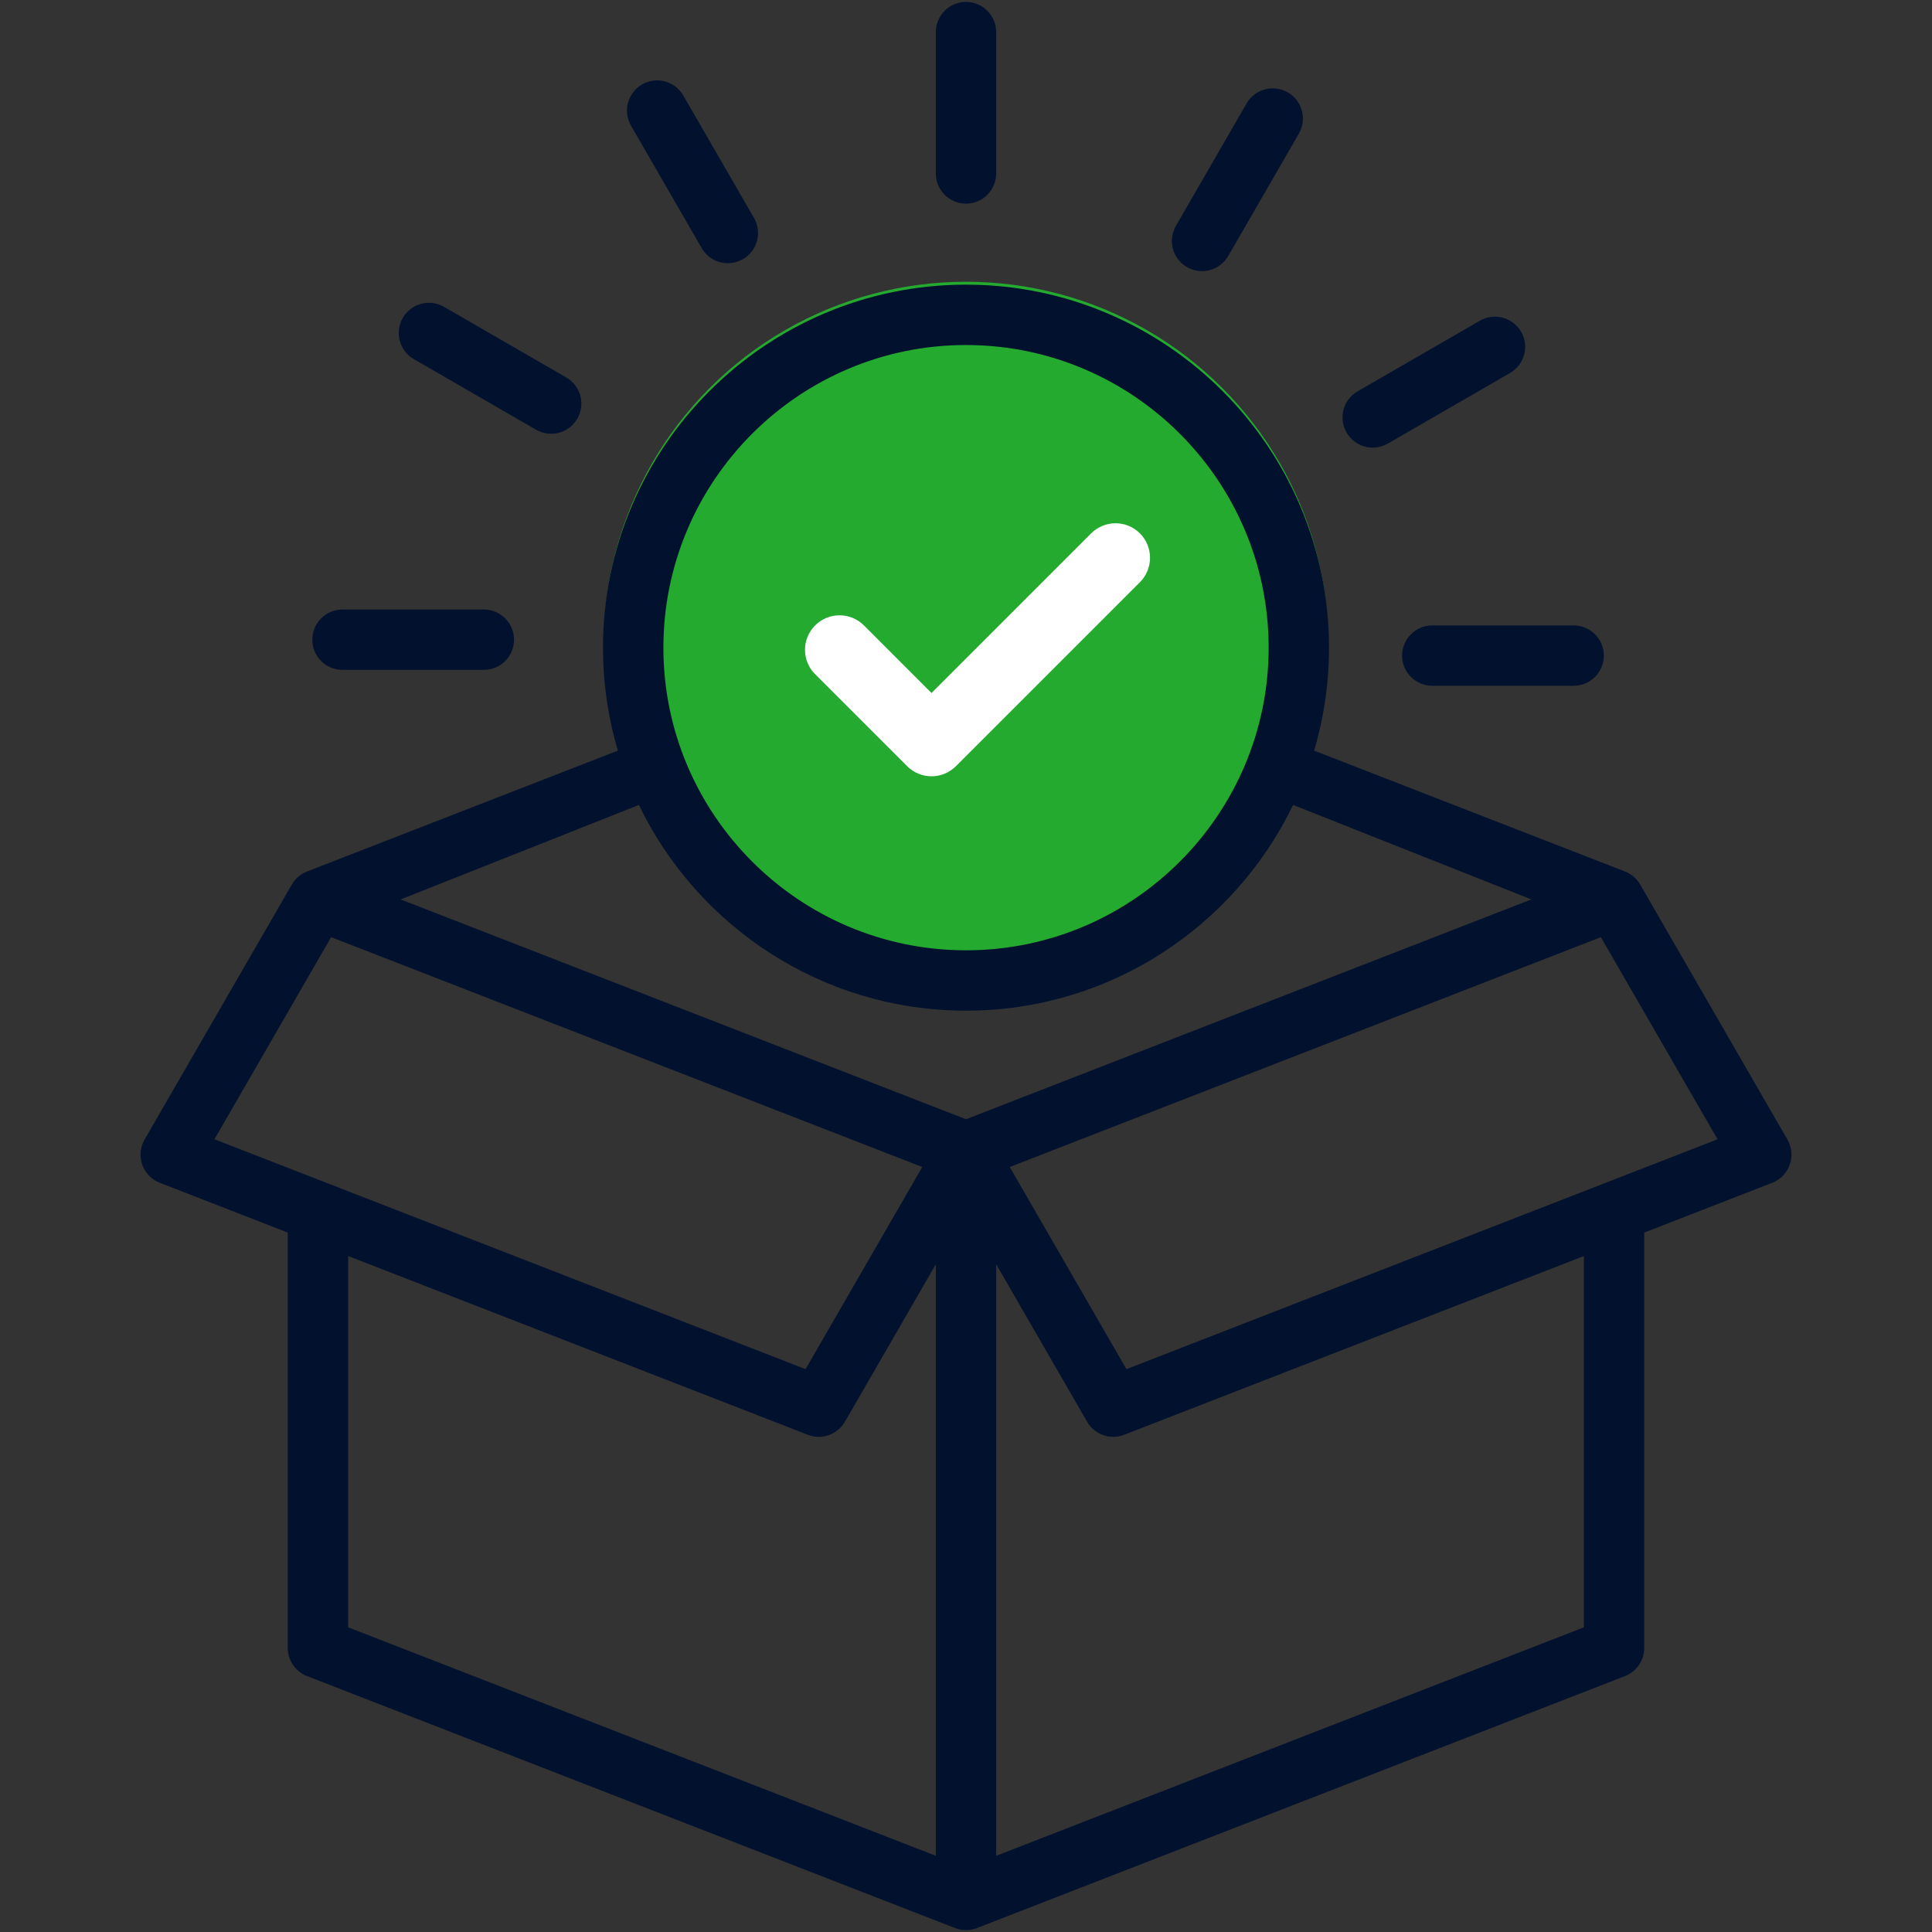 <svg width="48" height="48" viewBox="0 0 48 48" fill="none" xmlns="http://www.w3.org/2000/svg">
<rect x="0" y="0" width="48" height="48" fill="#333333" stroke="none"/>
<circle cx="24" cy="16" r="9" fill="#24AA2F"/>
<path d="M21.186 15.352C21.29 15.396 21.385 15.459 21.465 15.539L23.143 17.218L27.108 13.252C27.269 13.091 27.487 13 27.714 13C27.942 13 28.16 13.09 28.321 13.251C28.482 13.412 28.572 13.63 28.572 13.857C28.573 14.085 28.482 14.303 28.322 14.464L23.75 19.036C23.589 19.196 23.371 19.287 23.144 19.287C22.916 19.287 22.698 19.196 22.538 19.036L20.251 16.75C20.171 16.671 20.108 16.576 20.065 16.472C20.022 16.368 20 16.256 20 16.144C20 16.031 20.022 15.92 20.066 15.816C20.109 15.712 20.172 15.617 20.252 15.538C20.331 15.458 20.426 15.395 20.53 15.352C20.634 15.309 20.746 15.287 20.858 15.287C20.971 15.287 21.082 15.309 21.186 15.352Z" fill="white"/>
<path d="M44.408 28.312L40.75 21.976C40.665 21.828 40.532 21.714 40.373 21.652L32.649 18.649C32.895 17.819 33.019 16.957 33.019 16.091C33.019 11.118 28.973 7.072 24 7.072C19.027 7.072 14.981 11.118 14.981 16.091C14.981 16.957 15.106 17.819 15.351 18.649L7.628 21.652C7.469 21.714 7.335 21.828 7.25 21.976L3.592 28.312C3.538 28.406 3.504 28.51 3.494 28.618C3.484 28.726 3.498 28.834 3.534 28.936C3.57 29.038 3.627 29.131 3.702 29.209C3.778 29.287 3.869 29.347 3.969 29.386L7.149 30.623V40.943C7.149 41.094 7.195 41.242 7.28 41.366C7.366 41.491 7.487 41.587 7.628 41.642L23.728 47.902C23.903 47.97 24.097 47.97 24.272 47.902L40.372 41.642C40.513 41.587 40.634 41.491 40.72 41.366C40.805 41.242 40.851 41.094 40.851 40.943V30.623L44.031 29.386C44.131 29.347 44.222 29.287 44.298 29.209C44.373 29.131 44.43 29.038 44.466 28.936C44.502 28.834 44.516 28.726 44.506 28.618C44.496 28.51 44.462 28.406 44.408 28.312ZM24 8.572C28.146 8.572 31.519 11.945 31.519 16.091C31.519 20.237 28.146 23.61 24 23.61C19.854 23.61 16.482 20.237 16.482 16.091C16.482 11.945 19.854 8.572 24 8.572ZM24 25.11C27.574 25.11 30.669 23.02 32.127 19.999L38.046 22.346L24 27.807L9.954 22.346L15.873 19.999C17.332 23.02 20.427 25.11 24 25.11ZM5.328 28.305L8.227 23.284L22.913 28.994L20.014 34.016L5.328 28.305ZM8.65 31.206L20.07 35.647C20.237 35.712 20.422 35.715 20.591 35.655C20.76 35.596 20.902 35.478 20.992 35.323L23.25 31.411V46.107L8.65 40.43V31.206ZM39.351 40.43L24.75 46.107V31.411L27.009 35.323C27.098 35.478 27.241 35.596 27.41 35.655C27.578 35.715 27.763 35.712 27.93 35.647L39.351 31.206V40.43ZM27.986 34.016L25.087 28.994L39.773 23.284L42.672 28.305L27.986 34.016ZM23.25 4.31V0.797C23.25 0.598 23.329 0.407 23.47 0.267C23.61 0.126 23.801 0.047 24 0.047C24.199 0.047 24.39 0.126 24.53 0.267C24.671 0.407 24.75 0.598 24.75 0.797V4.31C24.75 4.509 24.671 4.699 24.53 4.84C24.39 4.981 24.199 5.06 24 5.06C23.801 5.06 23.61 4.981 23.47 4.84C23.329 4.699 23.25 4.509 23.25 4.31ZM15.677 3.122C15.578 2.95 15.551 2.745 15.602 2.553C15.654 2.361 15.78 2.197 15.952 2.098C16.124 1.998 16.329 1.971 16.521 2.023C16.713 2.074 16.877 2.2 16.976 2.372L18.733 5.414C18.832 5.587 18.859 5.791 18.808 5.983C18.756 6.176 18.63 6.339 18.458 6.439C18.286 6.538 18.081 6.565 17.889 6.514C17.697 6.462 17.533 6.337 17.433 6.164L15.677 3.122ZM10.007 7.898C10.056 7.813 10.122 7.738 10.2 7.678C10.278 7.618 10.367 7.574 10.462 7.548C10.557 7.523 10.657 7.516 10.754 7.529C10.852 7.542 10.946 7.574 11.031 7.623L14.073 9.38C14.244 9.48 14.369 9.644 14.419 9.835C14.47 10.027 14.443 10.23 14.344 10.402C14.245 10.573 14.082 10.699 13.891 10.751C13.7 10.803 13.496 10.777 13.323 10.679L10.281 8.922C10.109 8.823 9.983 8.659 9.932 8.467C9.88 8.275 9.907 8.07 10.007 7.898ZM7.759 15.893C7.759 15.695 7.838 15.504 7.978 15.363C8.119 15.223 8.31 15.143 8.509 15.143H12.021C12.436 15.143 12.771 15.479 12.771 15.893C12.771 16.308 12.436 16.643 12.021 16.643H8.509C8.31 16.643 8.119 16.564 7.978 16.424C7.838 16.283 7.759 16.092 7.759 15.893ZM29.215 5.612L30.971 2.57C31.02 2.484 31.086 2.409 31.164 2.349C31.242 2.289 31.331 2.245 31.427 2.22C31.522 2.195 31.621 2.188 31.719 2.201C31.816 2.214 31.91 2.246 31.996 2.295C32.081 2.344 32.156 2.41 32.216 2.488C32.276 2.566 32.32 2.655 32.345 2.75C32.371 2.846 32.377 2.945 32.364 3.042C32.352 3.14 32.32 3.234 32.27 3.32L30.514 6.362C30.465 6.447 30.399 6.522 30.321 6.582C30.243 6.642 30.154 6.686 30.058 6.711C29.963 6.737 29.864 6.743 29.767 6.73C29.669 6.717 29.575 6.685 29.489 6.636C29.317 6.537 29.192 6.373 29.14 6.181C29.088 5.989 29.116 5.784 29.215 5.612ZM33.455 10.746C33.356 10.574 33.329 10.369 33.38 10.177C33.432 9.985 33.557 9.821 33.73 9.722L36.772 7.965C36.944 7.867 37.148 7.842 37.339 7.894C37.53 7.945 37.693 8.071 37.792 8.242C37.891 8.414 37.918 8.618 37.867 8.809C37.817 9.001 37.693 9.164 37.522 9.264L34.48 11.021C34.394 11.07 34.3 11.102 34.203 11.115C34.105 11.128 34.006 11.121 33.91 11.096C33.815 11.07 33.726 11.026 33.648 10.966C33.57 10.906 33.504 10.832 33.455 10.746ZM35.584 15.538H39.097C39.511 15.538 39.847 15.874 39.847 16.288C39.847 16.703 39.511 17.038 39.097 17.038H35.584C35.385 17.038 35.195 16.959 35.054 16.819C34.913 16.678 34.834 16.487 34.834 16.288C34.834 16.089 34.913 15.899 35.054 15.758C35.195 15.617 35.385 15.538 35.584 15.538Z" fill="#02122E"/>
</svg>
